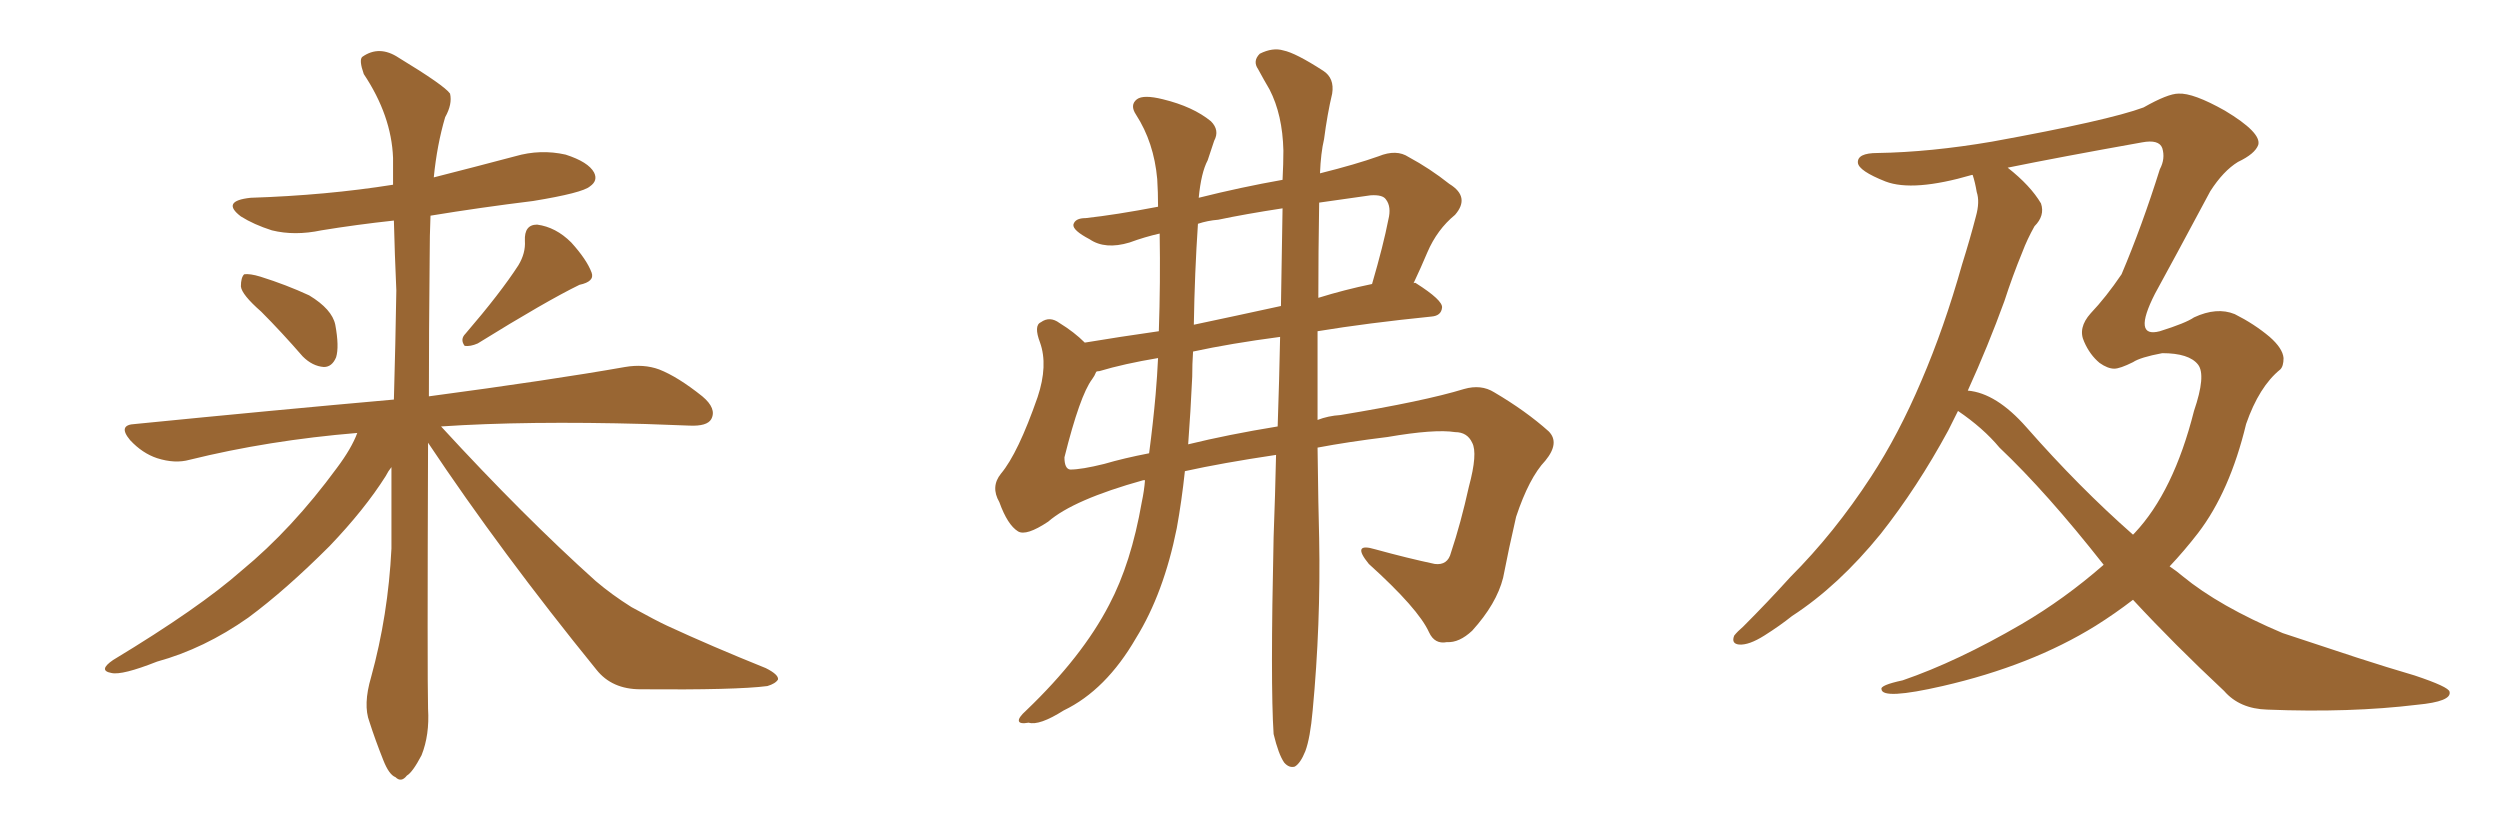 <svg xmlns="http://www.w3.org/2000/svg" xmlns:xlink="http://www.w3.org/1999/xlink" width="450" height="150"><path fill="#996633" padding="10" d="M47.02 56.10L47.02 56.10Q43.51 53.03 43.36 51.56L43.36 51.56Q43.36 49.95 43.95 49.37L43.95 49.37Q44.97 49.22 46.88 49.80L46.88 49.80Q51.56 51.27 55.66 53.17L55.66 53.17Q59.77 55.66 60.35 58.45L60.35 58.45Q61.08 62.40 60.50 64.31L60.50 64.31Q59.77 66.06 58.30 66.06L58.30 66.06Q56.25 65.92 54.49 64.16L54.49 64.16Q50.68 59.77 47.02 56.10ZM93.31 47.75L93.31 47.75Q94.63 45.56 94.48 43.36L94.48 43.36Q94.34 40.43 96.68 40.43L96.68 40.43Q100.05 40.87 102.83 43.65L102.83 43.65Q105.62 46.73 106.49 49.07L106.49 49.07Q107.08 50.68 104.30 51.27L104.30 51.27Q98.29 54.20 85.99 61.82L85.99 61.82Q84.67 62.40 83.64 62.26L83.64 62.26Q82.76 61.08 83.79 60.06L83.79 60.06Q90.09 52.73 93.31 47.75ZM64.31 77.93L64.31 77.93L64.31 77.93Q48.34 79.25 34.13 82.76L34.13 82.76Q31.49 83.50 28.27 82.47L28.27 82.47Q25.63 81.59 23.44 79.25L23.44 79.25Q21.09 76.46 24.32 76.32L24.32 76.32Q49.37 73.83 70.90 71.92L70.90 71.92Q71.19 61.67 71.34 52.29L71.34 52.29Q71.04 45.56 70.90 39.70L70.90 39.70Q64.16 40.43 57.86 41.46L57.86 41.46Q53.03 42.48 48.93 41.46L48.93 41.46Q45.70 40.43 43.36 38.96L43.36 38.96Q39.70 36.18 45.12 35.60L45.12 35.60Q58.74 35.16 70.75 33.25L70.75 33.25Q70.75 30.76 70.75 28.42L70.75 28.42Q70.46 20.80 65.48 13.33L65.48 13.33Q64.60 10.84 65.19 10.25L65.19 10.25Q68.26 8.06 71.78 10.40L71.78 10.40Q79.98 15.38 81.01 16.85L81.01 16.85Q81.45 18.75 80.13 21.09L80.13 21.09Q78.66 26.07 78.08 31.93L78.08 31.93Q85.55 30.03 92.72 28.13L92.72 28.13Q97.27 26.81 101.81 27.83L101.81 27.83Q105.91 29.15 106.93 31.05L106.93 31.05Q107.67 32.52 106.20 33.54L106.20 33.54Q104.88 34.72 95.95 36.18L95.95 36.18Q86.43 37.35 77.49 38.82L77.49 38.82Q77.34 42.33 77.34 46.44L77.34 46.44Q77.20 59.91 77.20 71.34L77.20 71.34Q99.17 68.41 112.50 66.06L112.50 66.06Q115.87 65.48 118.65 66.50L118.65 66.50Q122.02 67.82 126.42 71.34L126.42 71.34Q129.05 73.54 128.03 75.44L128.03 75.44Q127.29 76.76 124.07 76.61L124.07 76.61Q120.26 76.46 116.16 76.32L116.16 76.32Q94.78 75.73 79.39 76.76L79.39 76.76Q94.34 93.02 107.23 104.59L107.23 104.59Q110.16 107.08 113.67 109.28L113.67 109.28Q118.21 111.77 120.12 112.65L120.12 112.65Q128.03 116.31 137.84 120.26L137.84 120.26Q140.19 121.44 140.04 122.31L140.04 122.31Q139.60 123.05 138.13 123.49L138.13 123.49Q132.57 124.22 115.28 124.07L115.28 124.07Q110.16 124.07 107.37 120.56L107.37 120.56Q90.23 99.46 77.05 79.69L77.05 79.69Q76.90 121.73 77.05 127.59L77.05 127.59Q77.34 132.28 75.88 135.94L75.88 135.94Q74.27 139.01 73.24 139.60L73.24 139.60Q72.22 140.92 71.19 139.89L71.19 139.89Q70.02 139.45 68.99 136.82L68.99 136.82Q67.53 133.15 66.50 129.93L66.50 129.93Q65.33 126.86 66.80 121.88L66.80 121.88Q69.87 110.74 70.46 98.73L70.46 98.73Q70.46 91.26 70.46 84.08L70.46 84.08Q69.87 84.81 69.43 85.69L69.43 85.69Q65.63 91.70 59.33 98.29L59.33 98.29Q51.42 106.20 44.68 111.18L44.68 111.18Q36.77 116.75 28.27 119.09L28.27 119.09Q21.97 121.58 20.07 121.14L20.07 121.14Q17.58 120.70 20.36 118.80L20.36 118.80Q35.89 109.42 43.51 102.69L43.51 102.69Q52.59 95.21 60.64 84.23L60.64 84.23Q63.28 80.71 64.31 77.93ZM229.25 132.13L229.25 132.13Q228.66 123.19 229.25 96.68L229.25 96.68Q229.54 88.92 229.69 81.88L229.69 81.88Q219.87 83.35 213.28 84.81L213.28 84.81Q212.70 90.23 211.82 95.07L211.82 95.07Q209.47 106.79 204.49 114.84L204.49 114.84Q199.07 124.22 191.46 127.88L191.46 127.88Q187.06 130.66 185.16 130.08L185.16 130.08Q183.54 130.37 183.40 129.79L183.40 129.79Q183.25 129.20 184.72 127.88L184.72 127.88Q194.82 118.21 199.66 108.84L199.66 108.84Q203.61 101.37 205.52 90.38L205.52 90.38Q205.96 88.33 206.10 86.43L206.10 86.43Q205.81 86.43 205.81 86.43L205.81 86.43Q193.21 89.94 188.67 93.90L188.67 93.90Q184.72 96.53 183.25 95.65L183.25 95.65Q181.35 94.48 179.88 90.38L179.88 90.38Q178.27 87.60 180.18 85.25L180.18 85.25Q183.25 81.59 186.77 71.48L186.77 71.48Q188.67 65.77 187.21 61.67L187.21 61.67Q186.04 58.59 187.35 58.01L187.35 58.01Q188.96 56.84 190.72 58.15L190.72 58.15Q193.36 59.77 195.26 61.67L195.26 61.67Q201.42 60.64 208.59 59.62L208.59 59.62Q208.89 50.83 208.74 42.04L208.74 42.04Q206.10 42.63 203.32 43.65L203.32 43.65Q198.93 44.97 196.14 43.07L196.14 43.07Q193.07 41.46 193.21 40.43L193.21 40.43Q193.51 39.26 195.41 39.26L195.41 39.26Q200.83 38.67 208.45 37.21L208.45 37.21Q208.45 34.57 208.30 32.23L208.30 32.23Q207.71 25.63 204.49 20.65L204.49 20.65Q203.32 18.90 204.64 17.87L204.64 17.87Q205.81 16.99 209.33 17.87L209.33 17.87Q214.75 19.19 217.97 21.83L217.97 21.83Q219.58 23.44 218.55 25.34L218.55 25.34Q217.97 27.10 217.38 28.86L217.38 28.86Q216.21 31.05 215.77 35.60L215.77 35.60Q223.39 33.69 230.86 32.37L230.86 32.37Q231.01 29.44 231.01 27.10L231.01 27.10Q230.86 20.65 228.52 16.11L228.52 16.11Q227.49 14.36 226.46 12.45L226.46 12.45Q225.44 10.99 226.76 9.67L226.76 9.67Q229.10 8.50 231.01 9.08L231.01 9.08Q233.20 9.52 238.18 12.74L238.18 12.74Q240.23 14.06 239.79 16.85L239.79 16.85Q238.92 20.51 238.33 25.05L238.33 25.05Q237.74 27.54 237.60 31.20L237.60 31.20Q244.04 29.59 248.14 28.13L248.14 28.13Q251.37 26.81 253.56 28.27L253.56 28.27Q257.37 30.32 260.89 33.11L260.89 33.11Q264.70 35.45 261.91 38.67L261.91 38.67Q258.69 41.31 256.93 45.41L256.93 45.41Q255.76 48.19 254.44 50.98L254.44 50.98Q254.74 50.83 254.88 50.98L254.88 50.98Q259.72 54.05 259.57 55.37L259.57 55.37Q259.42 56.84 257.67 56.98L257.67 56.98Q246.09 58.15 237.16 59.62L237.16 59.62Q237.16 68.41 237.16 75.59L237.16 75.59Q239.06 74.85 241.26 74.71L241.26 74.71Q256.35 72.22 263.53 70.02L263.53 70.02Q266.60 69.14 268.95 70.61L268.95 70.61Q274.66 73.97 278.76 77.64L278.76 77.64Q280.81 79.69 278.17 82.91L278.17 82.91Q275.24 85.99 272.90 93.02L272.90 93.02Q271.58 98.73 270.56 104.00L270.56 104.00Q269.38 108.69 264.99 113.53L264.99 113.53Q262.65 115.72 260.45 115.58L260.45 115.58Q258.25 116.02 257.23 113.82L257.23 113.82Q255.32 109.57 246.39 101.51L246.39 101.51Q243.16 97.56 247.56 98.88L247.56 98.88Q253.42 100.49 258.25 101.51L258.25 101.51Q260.60 101.81 261.18 99.46L261.18 99.46Q262.94 94.19 264.40 87.60L264.40 87.60Q266.02 81.59 264.99 79.69L264.99 79.69Q264.11 77.78 261.91 77.78L261.91 77.78Q258.25 77.20 249.76 78.66L249.76 78.66Q242.58 79.54 237.16 80.57L237.16 80.57Q237.30 91.70 237.45 96.97L237.45 96.97Q237.74 112.35 236.28 127.88L236.28 127.88Q235.84 132.86 234.96 135.21L234.96 135.21Q234.08 137.40 233.06 137.99L233.06 137.99Q232.03 138.28 231.15 137.26L231.15 137.26Q230.13 135.79 229.25 132.13ZM229.98 76.76L229.98 76.76Q230.27 68.26 230.42 60.64L230.42 60.64Q221.48 61.82 214.75 63.28L214.75 63.28Q214.60 65.48 214.60 67.82L214.60 67.82Q214.31 74.12 213.87 79.98L213.87 79.98Q221.04 78.22 229.98 76.76ZM230.57 55.08L230.57 55.08Q230.71 45.56 230.86 37.50L230.86 37.50Q224.12 38.53 219.29 39.55L219.29 39.55Q217.38 39.70 215.63 40.28L215.63 40.28Q215.04 49.07 214.89 58.45L214.89 58.45Q222.51 56.84 230.57 55.08ZM237.45 36.47L237.45 36.47Q237.30 45.56 237.30 53.61L237.30 53.61Q241.99 52.15 246.97 51.12L246.97 51.12Q249.02 44.09 249.90 39.55L249.90 39.55Q250.49 37.21 249.46 35.89L249.46 35.89Q248.88 35.01 246.68 35.16L246.68 35.16Q241.55 35.89 237.45 36.47ZM208.01 71.04L208.01 71.04L208.01 71.04Q208.30 67.68 208.45 64.45L208.45 64.45Q202.29 65.48 197.90 66.80L197.90 66.80Q197.46 66.80 197.31 66.94L197.31 66.94Q197.02 67.68 196.58 68.26L196.58 68.26Q194.38 71.19 191.60 82.32L191.60 82.32Q191.60 84.38 192.63 84.52L192.63 84.52Q194.68 84.52 198.78 83.50L198.78 83.50Q202.29 82.47 206.84 81.59L206.84 81.59Q207.57 76.03 208.01 71.04ZM352.44 73.97L352.44 73.97Q351.56 75.73 350.68 77.49L350.68 77.49Q345.12 87.74 338.53 96.09L338.53 96.09Q330.91 105.47 322.56 110.89L322.56 110.89Q320.36 112.65 317.58 114.40L317.58 114.40Q314.79 116.16 313.04 116.02L313.04 116.02Q311.57 115.87 312.16 114.40L312.16 114.40Q312.74 113.67 313.77 112.79L313.77 112.79Q318.16 108.40 322.27 103.86L322.27 103.86Q330.18 95.95 336.77 85.84L336.77 85.84Q341.75 78.22 345.85 68.55L345.85 68.55Q349.95 59.03 353.17 47.61L353.17 47.61Q354.64 42.92 355.66 38.96L355.66 38.96Q356.40 36.33 355.81 34.57L355.81 34.57Q355.52 32.81 355.08 31.49L355.08 31.49Q354.93 31.49 354.93 31.49L354.93 31.49Q344.38 34.57 339.40 32.67L339.40 32.67Q334.57 30.76 334.42 29.30L334.42 29.30Q334.28 27.54 337.94 27.54L337.94 27.54Q347.46 27.39 358.59 25.49L358.59 25.49Q379.54 21.68 385.84 19.34L385.84 19.34Q390.23 16.85 392.14 16.85L392.14 16.85Q394.78 16.70 400.49 19.92L400.49 19.92Q407.08 23.88 406.49 26.07L406.49 26.07Q405.91 27.69 402.83 29.15L402.83 29.15Q400.20 30.76 397.85 34.42L397.85 34.42Q391.11 47.02 387.89 52.88L387.89 52.88Q383.79 60.94 388.77 59.62L388.77 59.62Q393.46 58.15 394.92 57.13L394.92 57.13Q399.02 55.22 402.25 56.54L402.25 56.54Q405.76 58.30 408.54 60.64L408.54 60.64Q410.89 62.70 411.04 64.45L411.04 64.45Q411.04 65.92 410.45 66.50L410.45 66.50Q406.64 69.58 404.30 76.32L404.30 76.32Q401.37 88.48 395.65 95.95L395.65 95.95Q393.16 99.17 390.53 101.95L390.53 101.95Q391.85 102.83 392.87 103.71L392.87 103.71Q399.46 109.13 410.89 113.96L410.89 113.96Q415.87 115.58 424.22 118.36L424.22 118.36Q429.64 120.12 434.62 121.58L434.62 121.58Q440.77 123.63 440.92 124.51L440.92 124.51Q441.36 126.27 435.06 126.86L435.06 126.86Q423.05 128.32 408.11 127.73L408.11 127.73Q403.13 127.59 400.34 124.37L400.34 124.37Q391.41 116.02 383.94 107.96L383.94 107.96Q380.71 110.45 377.20 112.65L377.20 112.65Q365.63 119.82 349.66 123.49L349.66 123.49Q338.82 125.98 338.67 124.07L338.67 124.07Q338.38 123.34 342.48 122.46L342.48 122.46Q352.29 119.09 363.87 112.35L363.87 112.35Q371.63 107.81 378.66 101.66L378.66 101.66Q368.41 88.62 359.91 80.57L359.91 80.57Q356.98 77.05 352.44 73.97ZM364.75 76.90L364.75 76.90L364.75 76.90Q374.27 87.74 383.94 96.24L383.94 96.24Q384.08 96.09 384.23 95.95L384.23 95.95Q391.26 88.48 394.92 73.97L394.92 73.97Q397.12 67.53 395.65 65.63L395.65 65.63Q394.04 63.57 389.21 63.57L389.21 63.57Q385.25 64.31 383.94 65.19L383.94 65.19Q381.59 66.36 380.57 66.36L380.57 66.36Q379.39 66.36 377.93 65.33L377.93 65.33Q376.17 63.87 375.15 61.52L375.15 61.52Q373.97 59.03 376.32 56.40L376.32 56.40Q379.10 53.47 381.88 49.37L381.88 49.37Q385.55 40.72 388.77 30.47L388.77 30.47Q389.79 28.56 389.21 26.66L389.21 26.66Q388.62 25.05 385.55 25.63L385.55 25.63Q370.75 28.27 361.38 30.18L361.38 30.18Q365.48 33.40 367.38 36.62L367.38 36.62Q368.12 38.82 366.21 40.72L366.21 40.72Q364.89 43.07 364.01 45.41L364.01 45.41Q362.26 49.66 360.79 54.20L360.79 54.20Q357.86 62.26 354.20 70.31L354.20 70.31Q359.33 70.75 364.75 76.90Z"/></svg>